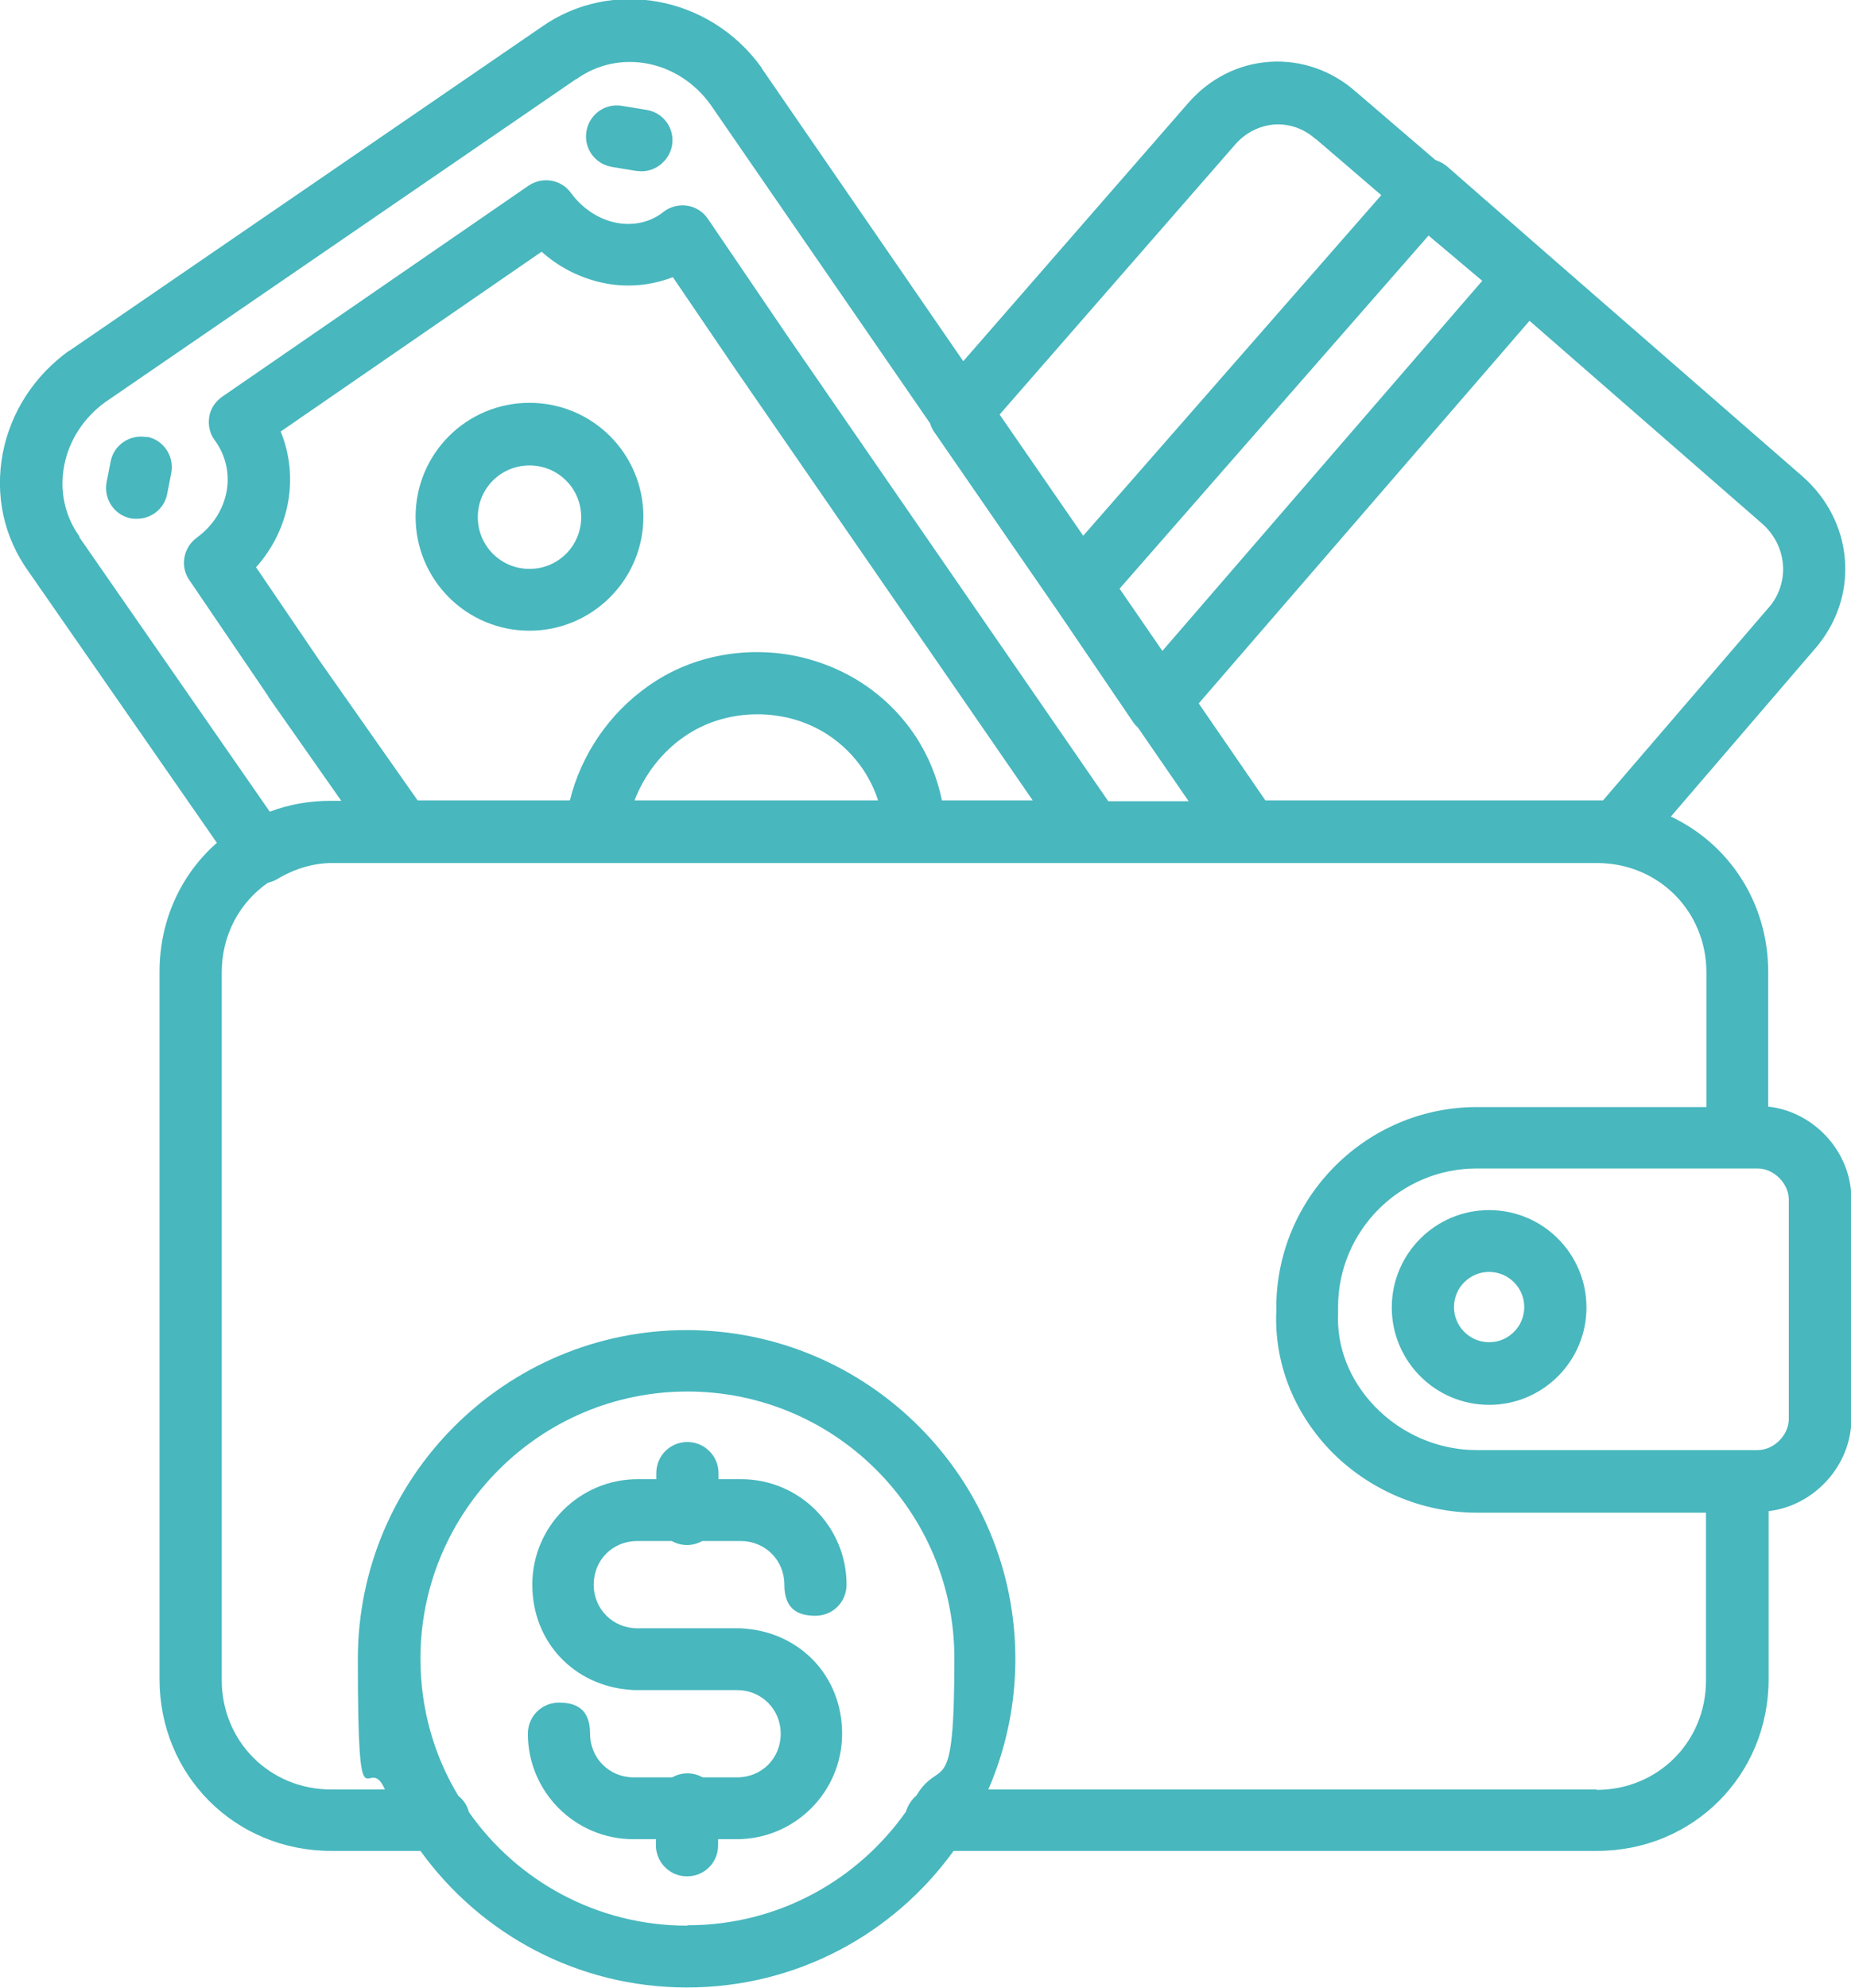 <svg xmlns="http://www.w3.org/2000/svg" id="Layer_1" viewBox="0 0 458.3 492"><defs><style>      .st0 {        fill: #48b7be;      }    </style></defs><path class="st0" d="M151.4,41.3l6.1,1c.4,0,.9.1,1.3.1,3.7,0,6.9-2.7,7.6-6.4.7-4.2-2.1-8.1-6.3-8.8l-6.1-1c-4.2-.7-8.1,2.1-8.8,6.3s2.1,8.1,6.3,8.8h0Z"></path><path class="st0" d="M36.4,108.2c-4.2-.8-8.2,1.9-9,6l-1,5.1c-.8,4.2,1.9,8.2,6,9,.5.1,1,.1,1.5.1,3.6,0,6.8-2.5,7.5-6.2l1-5.1c.8-4.2-1.9-8.2-6-9h0Z"></path><path class="st0" d="M131.1,156.1c15.5,0,28.2-12.6,28.2-28.2s-12.6-28.2-28.2-28.2-28.2,12.6-28.2,28.2,12.6,28.2,28.2,28.2ZM131.1,115.2c7.1,0,12.8,5.7,12.8,12.8s-5.7,12.8-12.8,12.8-12.8-5.7-12.8-12.8,5.7-12.8,12.8-12.8Z"></path><path class="st0" d="M437.8,274v-33.4c0-17.2-9.7-31.7-24.1-38.5l36.6-42.6c0-.1.2-.2.2-.3,9.9-12.7,8.1-30.4-4.1-41.2l-63.5-55.3h0l-24.6-21.5c-.8-.7-1.8-1.2-2.9-1.6l-19.7-16.9c-6-5.3-13.6-7.9-21.3-7.4-7.7.5-14.9,4.1-20.2,10.2l-55.7,63.9-49.9-72.5s0,0,0-.1c-12.8-17.9-37.3-22.4-54.7-10L17.2,86.8s0,0-.1,0c-8.6,6.2-14.4,15.1-16.4,25.3-2,10.4.2,20.8,6.4,29.4l46.6,67.1c-8.8,7.7-14.2,19.1-14.2,31.9v175.1c0,23.8,18.7,42.5,42.5,42.5h22.1c14.8,20.5,38.8,33.8,66,33.8s51.2-13.3,66-33.8h159.3c23.8,0,42.5-18.7,42.5-42.5v-41.6c11.3-1.3,20.5-11.3,20.5-22.9v-54.3c0-11.6-9.1-21.6-20.5-22.9h0ZM438.5,149.7l-41.6,48.4h-83.6l-16.5-24,81.9-94.7,57.6,50.2c6,5.3,6.9,13.9,2.2,20.1h0ZM353.7,58.3l13.3,11.2-79.2,91.6-10.6-15.4,76.5-87.4h0ZM305.8,35.8c2.6-3,6.1-4.7,9.8-5,3.6-.2,7.2,1,10.1,3.6,0,0,0,0,.1,0l16.2,13.9-73.8,84.3-20.7-30,58.3-66.8h0ZM19.7,132.8s0,0,0,0c-3.7-5.1-5-11.4-3.8-17.6,1.2-6.2,4.8-11.8,10.2-15.7L142.6,19.6s0,0,.1,0c10.6-7.6,25.3-4.8,33.3,6.4l54.3,78.8c.2.7.5,1.4,1,2.1l30.9,44.8,18.2,26.8c.4.6.8,1.1,1.3,1.5l12.6,18.3h-19.9l-79.6-115.4-19.5-28.7c-1.2-1.8-3.1-3-5.2-3.3-2.1-.3-4.3.3-5.9,1.6-2.9,2.3-6.7,3.3-10.6,2.8-4.7-.6-9.2-3.4-12.2-7.5-2.4-3.4-7.1-4.2-10.6-1.8l-75.8,52.2c-1.7,1.2-2.9,3-3.2,5s.1,4.1,1.4,5.8c5.6,7.7,3.6,18.2-4.5,24.1-3.3,2.4-4.2,7.1-1.8,10.5l19.5,28.7s0,0,0,.1l18.1,25.8h-2.6c-5.3,0-10.4.9-15.1,2.7l-47.2-68h0ZM69.5,106.8l64.6-44.5c4.9,4.4,11,7.2,17.4,8.1,5.3.7,10.4,0,15.1-1.8l15.5,22.8,73.6,106.7h-22.5c-1.1-5.6-3.4-11.2-6.6-16-7-10.5-17.8-17.5-30.4-19.9-12.6-2.3-25.6.4-35.7,7.6-9.7,6.8-16.6,17-19.4,28.3h-37.7l-24.3-34.6-15.7-23.1c8.4-9.4,10.7-22.3,6.1-33.6h0ZM217.4,198.1h-60.3c2.4-6.2,6.6-11.8,12.2-15.7,6.8-4.8,15.6-6.6,24.1-5.1s15.7,6.3,20.4,13.3c1.5,2.3,2.8,4.9,3.6,7.5h0ZM170.1,476.6c-22.3,0-42.1-11.1-54-28.1-.4-1.6-1.3-3-2.6-4-6-9.9-9.4-21.5-9.4-34,0-36.4,29.6-66.1,66.1-66.1s66.1,29.6,66.1,66-3.4,24-9.4,34c-1.2,1-2.1,2.4-2.6,4-12,17-31.7,28.1-54,28.1h0ZM395.3,442.9h-150.6c4.3-9.9,6.7-20.8,6.7-32.3,0-44.9-36.5-81.4-81.4-81.4s-81.4,36.5-81.4,81.4,2.4,22.4,6.7,32.3h-13.3c-15.2,0-27.1-11.9-27.1-27.1v-175.1c0-9.3,4.4-17.3,11.4-22.2.8-.2,1.6-.5,2.3-.9,4.3-2.6,9.1-4,13.5-4h313.3c15.2,0,27.1,11.9,27.1,27.1v33.3h-56.8c-27.4,0-49.7,22.3-49.7,49.7v.9c-.5,12.6,4.2,24.7,13.2,34.2,9.5,9.9,22.8,15.6,36.4,15.6h56.8v41.5c0,15.2-11.9,27.1-27.1,27.1h0ZM442.9,351.2c0,4-3.7,7.7-7.7,7.7h-69.6c-9.5,0-18.7-4-25.3-10.9-6.2-6.5-9.4-14.7-9-23.1v-1.4c0-18.9,15.4-34.3,34.3-34.3h69.6c4,0,7.7,3.7,7.7,7.7v54.3h0Z"></path><path class="st0" d="M368.7,299.5c-13.3,0-24.1,10.8-24.1,24.1s10.8,24.1,24.1,24.1,24.1-10.8,24.1-24.1-10.8-24.1-24.1-24.1ZM368.7,332.2c-4.8,0-8.7-3.9-8.7-8.7s3.9-8.7,8.7-8.7,8.7,3.9,8.7,8.7-3.9,8.7-8.7,8.7Z"></path><path class="st0" d="M157.8,381.4h8.5c1.1.6,2.4,1,3.8,1s2.7-.4,3.8-1h9.5c6,0,10.8,4.7,10.8,10.8s3.4,7.7,7.7,7.7,7.7-3.4,7.7-7.7c0-14.4-11.7-26.1-26.1-26.1h-5.6v-1.5c0-4.2-3.4-7.7-7.7-7.7s-7.7,3.4-7.7,7.7v1.5h-4.6c-14.4,0-26.1,11.7-26.1,26.1s10.5,24.9,23.9,26c.4,0,.8.1,1.2.1h25.6c6,0,10.8,4.7,10.8,10.8s-4.7,10.8-10.8,10.8h-8.5c-1.1-.6-2.4-1-3.8-1s-2.7.4-3.8,1h-9.5c-6,0-10.8-4.7-10.8-10.8s-3.4-7.7-7.7-7.7-7.7,3.4-7.7,7.7c0,14.4,11.7,26.1,26.1,26.1h5.6v1.5c0,4.2,3.4,7.7,7.7,7.7s7.7-3.4,7.7-7.7v-1.5h4.6c14.4,0,26.1-11.7,26.1-26.1s-10.5-24.9-23.9-26c-.4,0-.8-.1-1.2-.1h-25.6c-6,0-10.8-4.7-10.8-10.8s4.7-10.8,10.8-10.8Z"></path></svg>